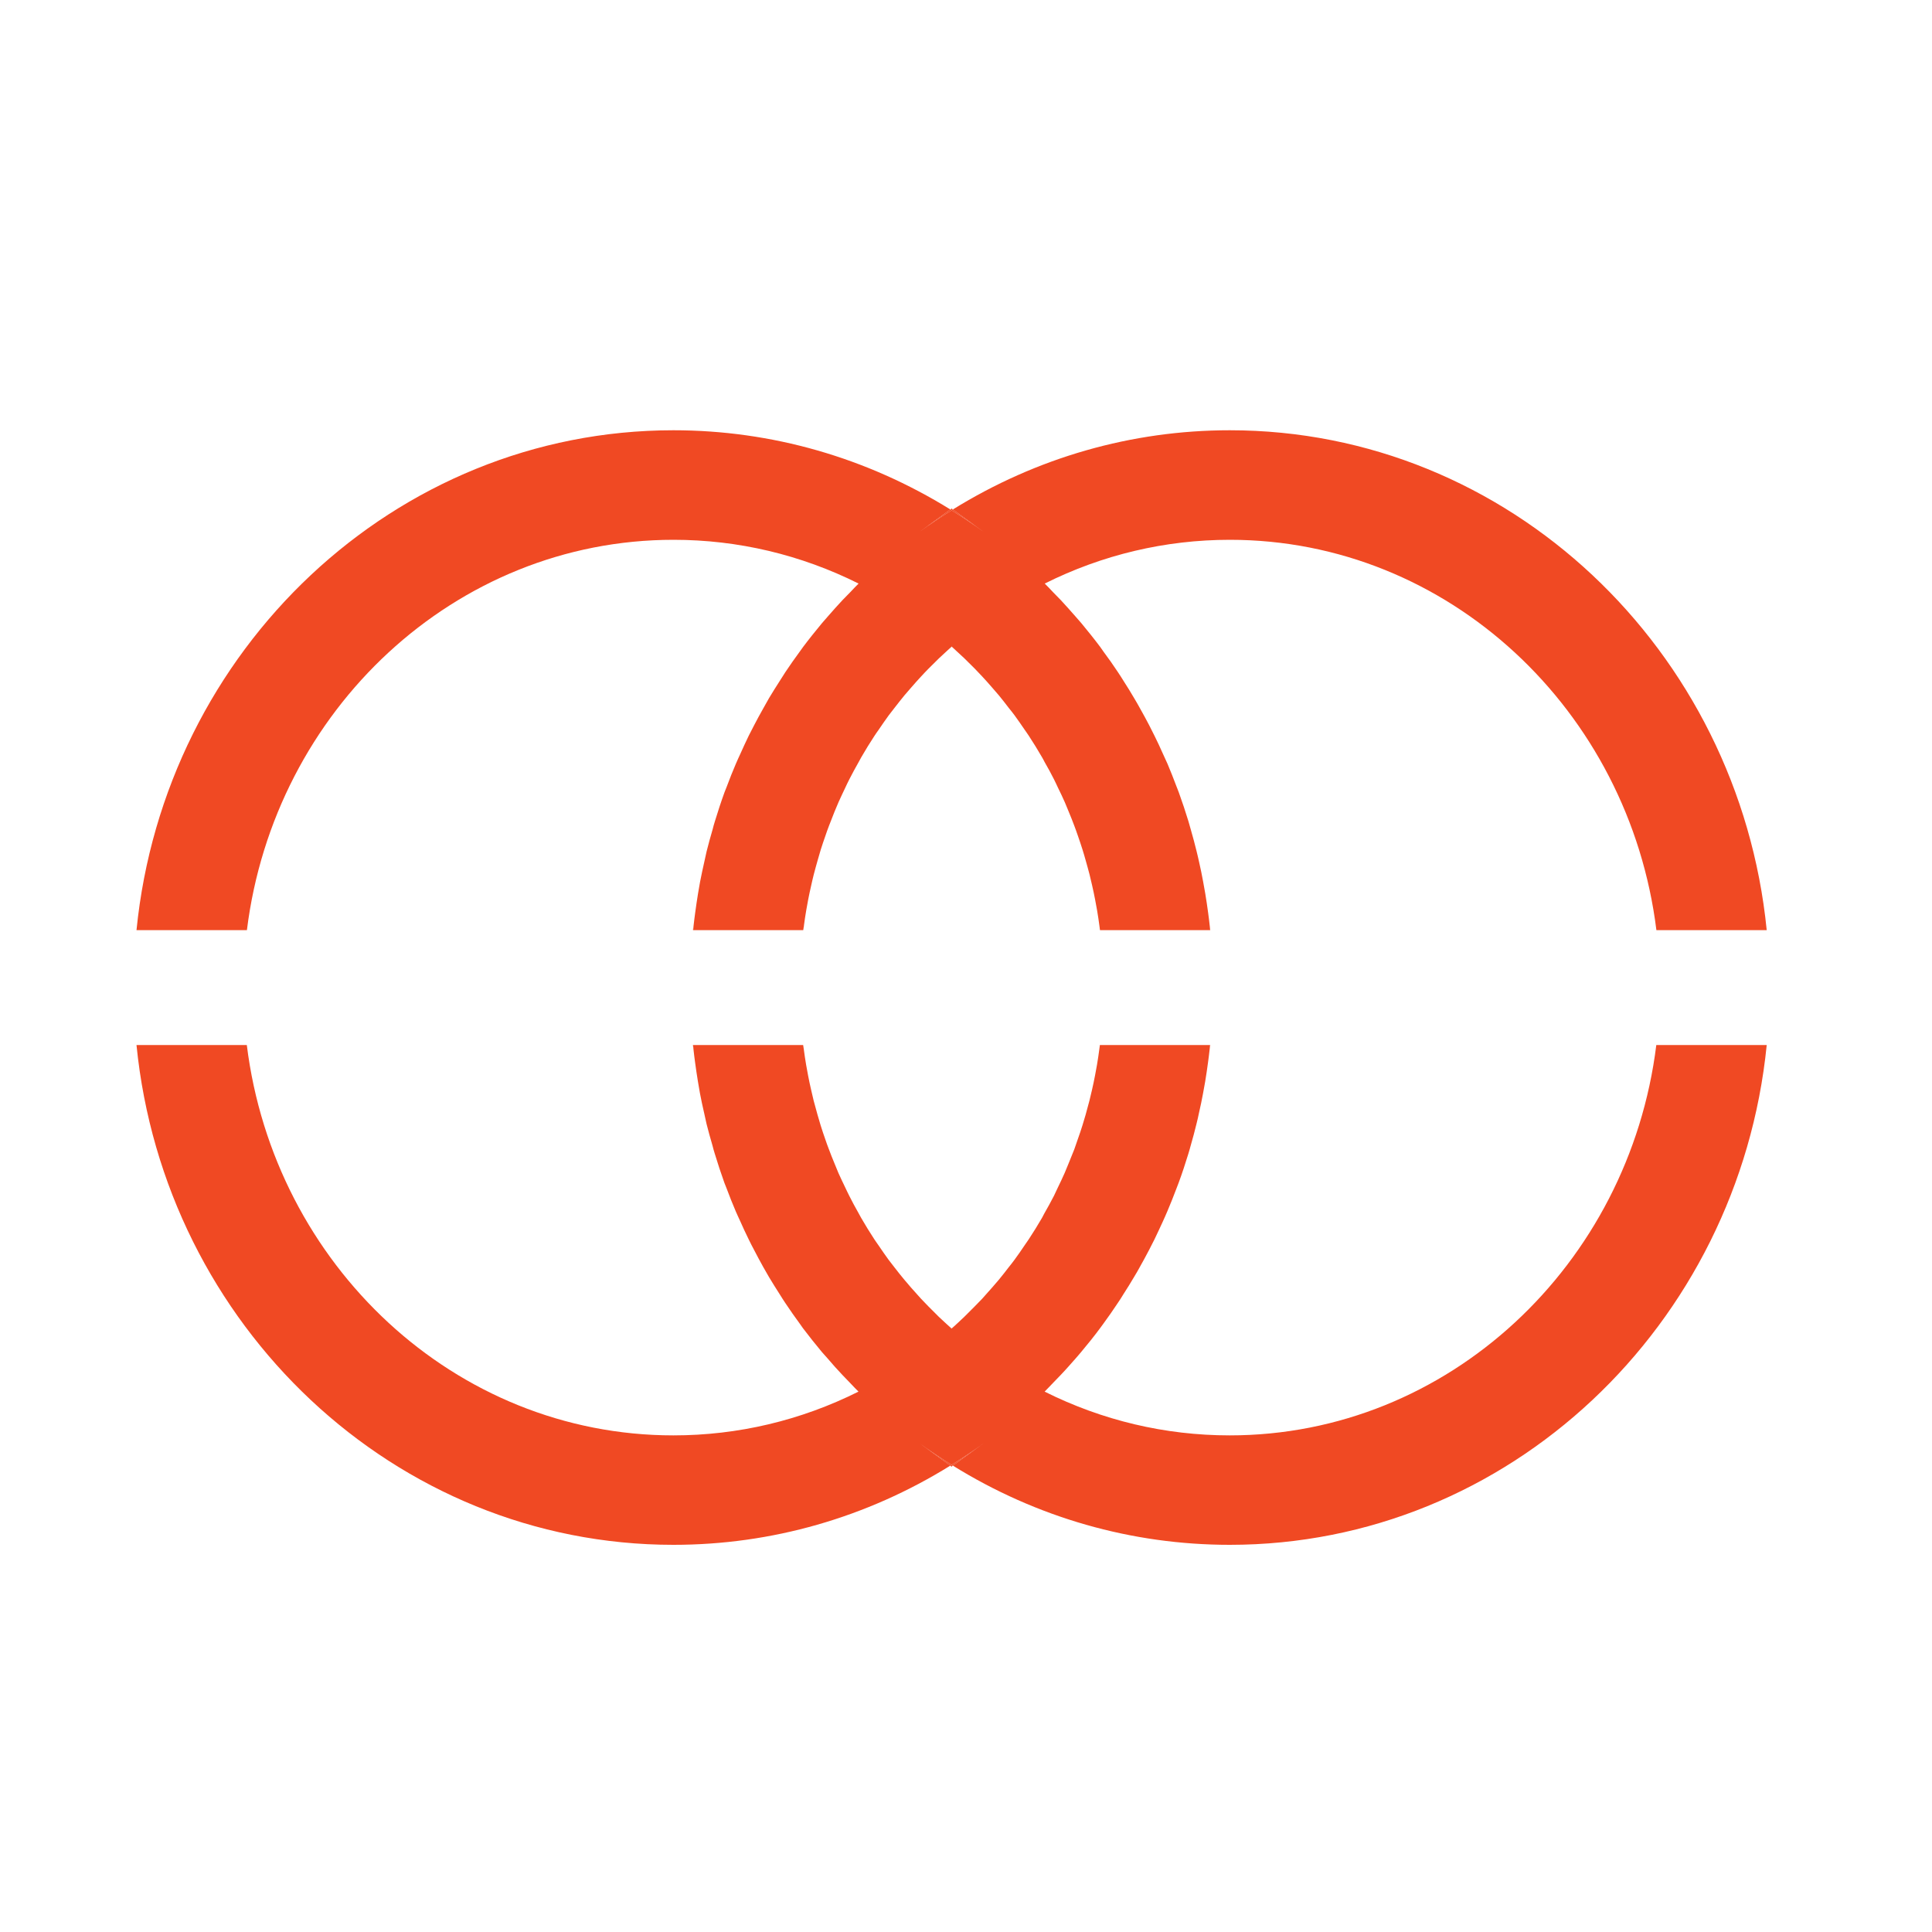 <?xml version="1.0" encoding="UTF-8"?> <svg xmlns="http://www.w3.org/2000/svg" id="a" viewBox="0 0 200 200"><defs><style>.b{fill:#f04923;}</style></defs><path class="b" d="M98.51,137.52s-.01,.01-.02,.01c-.16-.14-.32-.3-.48-.45,.16,.15,.33,.29,.5,.44Z"></path><path class="b" d="M98.51,66.95c-.17,.15-.34,.29-.5,.44,.16-.15,.32-.31,.48-.46l.02,.02Z"></path><path class="b" d="M71.8,95.73c-.02,.19-.03,.37-.05,.56h-.02c.02-.19,.05-.37,.07-.56Z"></path><path class="b" d="M71.8,108.73c-.02-.18-.05-.36-.07-.55h.02c.02,.19,.03,.37,.05,.55Z"></path><path class="b" d="M125.29,108.18c-.02,.19-.05,.37-.07,.55,.02-.18,.03-.36,.05-.55h.02Z"></path><path class="b" d="M125.29,96.29h-.02c-.02-.19-.03-.37-.05-.55,.02,.18,.05,.36,.07,.55Z"></path><path class="b" d="M99.01,67.39c-.16-.15-.33-.3-.5-.44,0-.01,0-.01,0-.02,.17,.15,.33,.31,.49,.46Z"></path><path class="b" d="M99.02,137.08c-.17,.15-.33,.31-.5,.45,0,0,0,0,0-.01,.17-.15,.34-.29,.51-.44Z"></path><path class="b" d="M98.52,137.53s0,0,0,.02l-.02-.02s0,0,.02-.01c0,.01,0,.01,0,.01Z"></path><path class="b" d="M98.52,66.93s0,.01,0,.02l-.02-.02s0-.01,.02-.01h0Z"></path><path class="b" d="M83.21,108.63c-.02-.15-.05-.3-.07-.45h0l.06,.45Z"></path><path class="b" d="M98.37,151.73l.13,.1,.13-.1s-.09-.06-.13-.09c-.04,.03-.09,.06-.13,.09Z"></path><path class="b" d="M98.64,52.74l-.13-.1-.13,.1s.09,.06,.13,.09c.04-.03,.09-.06,.13-.09Z"></path><path class="b" d="M83.21,95.83c-.02,.15-.04,.3-.06,.46h0c.02-.16,.05-.31,.07-.46Z"></path><path class="b" d="M182.89,96.29h-11.42c-2.82-22.76-21.54-40.41-44.16-40.41-6.69,0-13.2,1.55-19.16,4.53,.29,.28,.57,.58,.85,.88,.28,.28,.55,.56,.82,.84,.51,.55,1.01,1.11,1.5,1.67,.2,.24,.42,.47,.62,.71,.67,.81,1.33,1.63,1.96,2.47,.12,.16,.23,.33,.35,.5,.51,.68,1,1.38,1.47,2.09,.21,.31,.41,.63,.61,.95,.37,.58,.73,1.15,1.07,1.74,.22,.36,.42,.72,.62,1.08,.32,.57,.64,1.15,.94,1.73,.19,.37,.38,.74,.56,1.11,.3,.61,.59,1.22,.86,1.84,.16,.35,.32,.7,.48,1.05,.32,.76,.62,1.52,.91,2.29,.08,.22,.18,.44,.26,.67,.36,.99,.69,1.99,1,3,.09,.29,.16,.59,.25,.88,.21,.73,.41,1.47,.59,2.21,.1,.38,.18,.77,.27,1.16,.15,.66,.29,1.33,.41,2,.08,.41,.15,.82,.22,1.23,.11,.67,.21,1.34,.3,2.01,.05,.4,.11,.81,.15,1.22,.02,.18,.03,.36,.05,.55h-11.4c-.02-.16-.04-.3-.06-.46-.07-.53-.15-1.06-.24-1.59-.06-.37-.13-.73-.2-1.09-.1-.51-.2-1.02-.32-1.52-.08-.37-.17-.73-.26-1.1-.13-.49-.26-.98-.4-1.46-.1-.37-.21-.73-.32-1.09-.15-.49-.32-.97-.48-1.44-.12-.36-.25-.71-.38-1.06-.18-.48-.37-.96-.57-1.44-.14-.33-.27-.66-.41-.99-.22-.5-.46-1-.7-1.49-.14-.29-.27-.59-.42-.88-.3-.6-.63-1.2-.97-1.79-.09-.17-.17-.34-.27-.5-.43-.75-.89-1.49-1.36-2.21-.14-.22-.3-.43-.44-.64-.35-.51-.69-1.01-1.05-1.5-.2-.27-.41-.53-.62-.79-.33-.43-.65-.85-1-1.27-.23-.27-.46-.54-.7-.81-.34-.39-.68-.78-1.03-1.15-.25-.27-.51-.54-.76-.8-.36-.36-.72-.72-1.09-1.08-.27-.25-.54-.5-.81-.75-.16-.15-.32-.31-.49-.46h0s-.01,0-.02,0c-.16,.15-.32,.31-.48,.46-.28,.25-.54,.5-.81,.75-.37,.36-.73,.72-1.09,1.08-.26,.26-.51,.53-.76,.8-.35,.37-.69,.76-1.03,1.15-.24,.27-.47,.54-.7,.81-.35,.42-.67,.84-1,1.26-.21,.27-.42,.53-.62,.8-.36,.49-.7,.99-1.04,1.49-.15,.21-.31,.43-.45,.65-.47,.72-.93,1.46-1.36,2.21-.1,.17-.19,.35-.29,.53-.33,.58-.65,1.17-.95,1.76-.15,.29-.29,.59-.43,.89-.23,.49-.47,.98-.69,1.48-.14,.33-.28,.67-.42,1-.19,.48-.38,.95-.56,1.43-.14,.35-.26,.71-.38,1.06-.17,.48-.33,.95-.48,1.43-.11,.37-.22,.73-.32,1.1-.14,.48-.27,.97-.4,1.46-.09,.37-.18,.73-.26,1.11-.12,.5-.22,1-.32,1.5-.07,.37-.14,.73-.2,1.1-.09,.53-.17,1.06-.24,1.59-.02,.15-.05,.3-.07,.46h-11.39c.02-.19,.03-.37,.05-.56,.04-.4,.1-.8,.15-1.2,.09-.68,.19-1.36,.3-2.03,.07-.4,.14-.81,.21-1.21,.13-.68,.28-1.36,.43-2.03,.08-.38,.16-.76,.25-1.13,.19-.76,.4-1.52,.62-2.27,.07-.27,.14-.55,.23-.82,.31-1.02,.64-2.03,1-3.02,.08-.2,.16-.39,.23-.58,.3-.8,.61-1.6,.95-2.38,.14-.34,.3-.67,.45-1,.28-.64,.58-1.27,.88-1.9,.18-.36,.37-.71,.55-1.07,.31-.6,.63-1.19,.96-1.77,.19-.35,.39-.7,.59-1.05,.36-.6,.73-1.19,1.11-1.78,.19-.3,.38-.61,.58-.91,.48-.73,.99-1.44,1.5-2.14,.11-.15,.22-.31,.33-.46,.63-.84,1.29-1.66,1.96-2.47,.2-.24,.42-.47,.62-.71,.49-.56,.98-1.12,1.49-1.66,.28-.29,.56-.58,.84-.86,.28-.29,.55-.59,.84-.87-5.96-2.98-12.47-4.53-19.16-4.53-22.62,0-41.34,17.65-44.16,40.41H14.13c2.89-29.03,26.72-51.75,55.58-51.75,10.17,0,20,2.83,28.67,8.2l-3.21,2.33c1.09-.79,2.21-1.54,3.34-2.24,1.13,.7,2.24,1.45,3.33,2.24l-3.2-2.33c8.67-5.37,18.5-8.2,28.67-8.2,28.86,0,52.69,22.72,55.58,51.75Z"></path><path class="b" d="M98.51,52.83c-1.13,.7-2.25,1.45-3.34,2.24l3.21-2.33s.08,.06,.13,.09Z"></path><path class="b" d="M98.51,151.64c-.05,.03-.09,.06-.13,.08l-3.17-2.3c1.08,.78,2.18,1.52,3.3,2.22Z"></path><path class="b" d="M101.84,55.07c-1.09-.79-2.2-1.54-3.33-2.24,.04-.03,.09-.06,.13-.09l3.2,2.33Z"></path><path class="b" d="M101.84,149.4l-3.2,2.32s-.09-.05-.13-.08c1.13-.71,2.24-1.45,3.33-2.24Z"></path><path class="b" d="M182.89,108.18c-2.9,29.03-26.72,51.74-55.58,51.74-10.17,0-20-2.82-28.67-8.2l3.2-2.32c-1.09,.79-2.2,1.53-3.33,2.24-1.12-.7-2.22-1.44-3.3-2.22l3.17,2.3c-8.67,5.38-18.5,8.2-28.67,8.2-28.86,0-52.69-22.71-55.58-51.74h11.42c2.82,22.76,21.54,40.41,44.16,40.41,6.69,0,13.2-1.55,19.16-4.53-.3-.29-.58-.6-.87-.9-.27-.27-.53-.54-.79-.82-.53-.56-1.05-1.14-1.55-1.73-.19-.21-.38-.42-.57-.64-.68-.81-1.34-1.65-1.98-2.49-.09-.13-.18-.27-.28-.4-.53-.72-1.04-1.45-1.54-2.2-.2-.29-.38-.59-.57-.89-.38-.6-.76-1.19-1.12-1.8-.2-.35-.39-.69-.59-1.03-.33-.59-.65-1.19-.96-1.79-.19-.35-.37-.71-.54-1.06-.31-.63-.61-1.27-.89-1.91-.15-.33-.31-.66-.45-.99-.34-.79-.65-1.58-.95-2.38-.07-.19-.15-.39-.23-.58-.36-1-.69-2.01-1-3.03-.09-.27-.16-.55-.23-.82-.22-.75-.43-1.5-.62-2.26-.09-.38-.17-.76-.25-1.13-.16-.68-.3-1.35-.43-2.03-.07-.4-.14-.81-.21-1.22-.11-.67-.21-1.34-.3-2.02-.05-.4-.11-.8-.15-1.21-.02-.18-.03-.36-.05-.55h11.39c.02,.15,.05,.3,.07,.45,.07,.54,.15,1.07,.24,1.6,.06,.37,.13,.73,.2,1.09,.1,.51,.2,1.01,.32,1.51,.08,.37,.17,.74,.26,1.11,.13,.49,.26,.97,.4,1.46,.1,.36,.21,.73,.32,1.09,.15,.48,.31,.96,.48,1.44,.12,.35,.24,.7,.38,1.05,.18,.49,.37,.96,.57,1.44,.13,.33,.27,.67,.41,1,.22,.5,.46,.99,.7,1.49,.14,.29,.27,.58,.42,.87,.3,.61,.63,1.2,.96,1.79,.09,.17,.18,.34,.28,.51,.43,.75,.89,1.49,1.36,2.21,.14,.22,.3,.43,.45,.65,.34,.5,.68,1,1.04,1.49,.2,.27,.41,.53,.62,.8,.33,.42,.65,.84,1,1.25,.23,.28,.46,.55,.7,.82,.34,.39,.68,.77,1.03,1.15,.25,.27,.51,.54,.77,.8,.35,.36,.71,.72,1.07,1.07,.27,.26,.55,.51,.82,.76,.16,.15,.32,.31,.48,.45l.02,.02s0-.01,0-.02c.17-.14,.33-.3,.5-.45,.27-.25,.53-.5,.8-.75,.37-.36,.73-.72,1.09-1.09,.26-.26,.51-.52,.76-.78,.35-.39,.7-.78,1.04-1.17,.23-.27,.46-.53,.69-.8,.35-.42,.68-.85,1.02-1.29,.2-.25,.4-.5,.59-.76,.38-.51,.74-1.04,1.09-1.56,.13-.2,.27-.38,.4-.58,.48-.73,.94-1.47,1.38-2.23,.08-.14,.15-.28,.22-.42,.35-.62,.7-1.24,1.02-1.87,.14-.28,.26-.56,.39-.83,.25-.51,.49-1.02,.72-1.54,.14-.32,.27-.65,.4-.97,.2-.48,.4-.97,.59-1.46,.12-.35,.24-.69,.36-1.04,.17-.48,.34-.97,.49-1.46,.11-.35,.22-.71,.32-1.07,.14-.49,.27-.99,.4-1.48,.09-.36,.18-.73,.26-1.09,.12-.51,.22-1.01,.32-1.52,.07-.36,.14-.72,.2-1.09,.09-.53,.17-1.07,.24-1.6l.06-.45h11.4c-.02,.19-.03,.37-.05,.55-.04,.41-.1,.81-.15,1.21-.09,.68-.19,1.35-.3,2.02-.07,.41-.14,.82-.22,1.22-.12,.68-.27,1.35-.42,2.02-.08,.38-.16,.76-.26,1.14-.18,.76-.39,1.51-.6,2.25-.08,.28-.15,.56-.24,.84-.31,1.01-.64,2.02-1.01,3.02-.07,.2-.15,.4-.23,.6-.3,.79-.61,1.58-.94,2.35-.14,.34-.3,.68-.45,1.02-.29,.63-.58,1.26-.88,1.88-.18,.36-.37,.72-.55,1.08-.31,.6-.63,1.18-.96,1.77-.19,.35-.39,.7-.6,1.04-.35,.6-.72,1.19-1.1,1.78-.19,.31-.38,.62-.59,.92-.48,.73-.98,1.44-1.49,2.14-.11,.15-.22,.3-.33,.45-.63,.85-1.29,1.67-1.97,2.48-.19,.24-.4,.46-.6,.7-.5,.56-.99,1.13-1.51,1.67-.27,.29-.55,.57-.82,.85-.29,.29-.56,.6-.85,.88,5.96,2.98,12.47,4.53,19.16,4.53,22.62,0,41.34-17.65,44.16-40.41h11.42Z"></path></svg> 